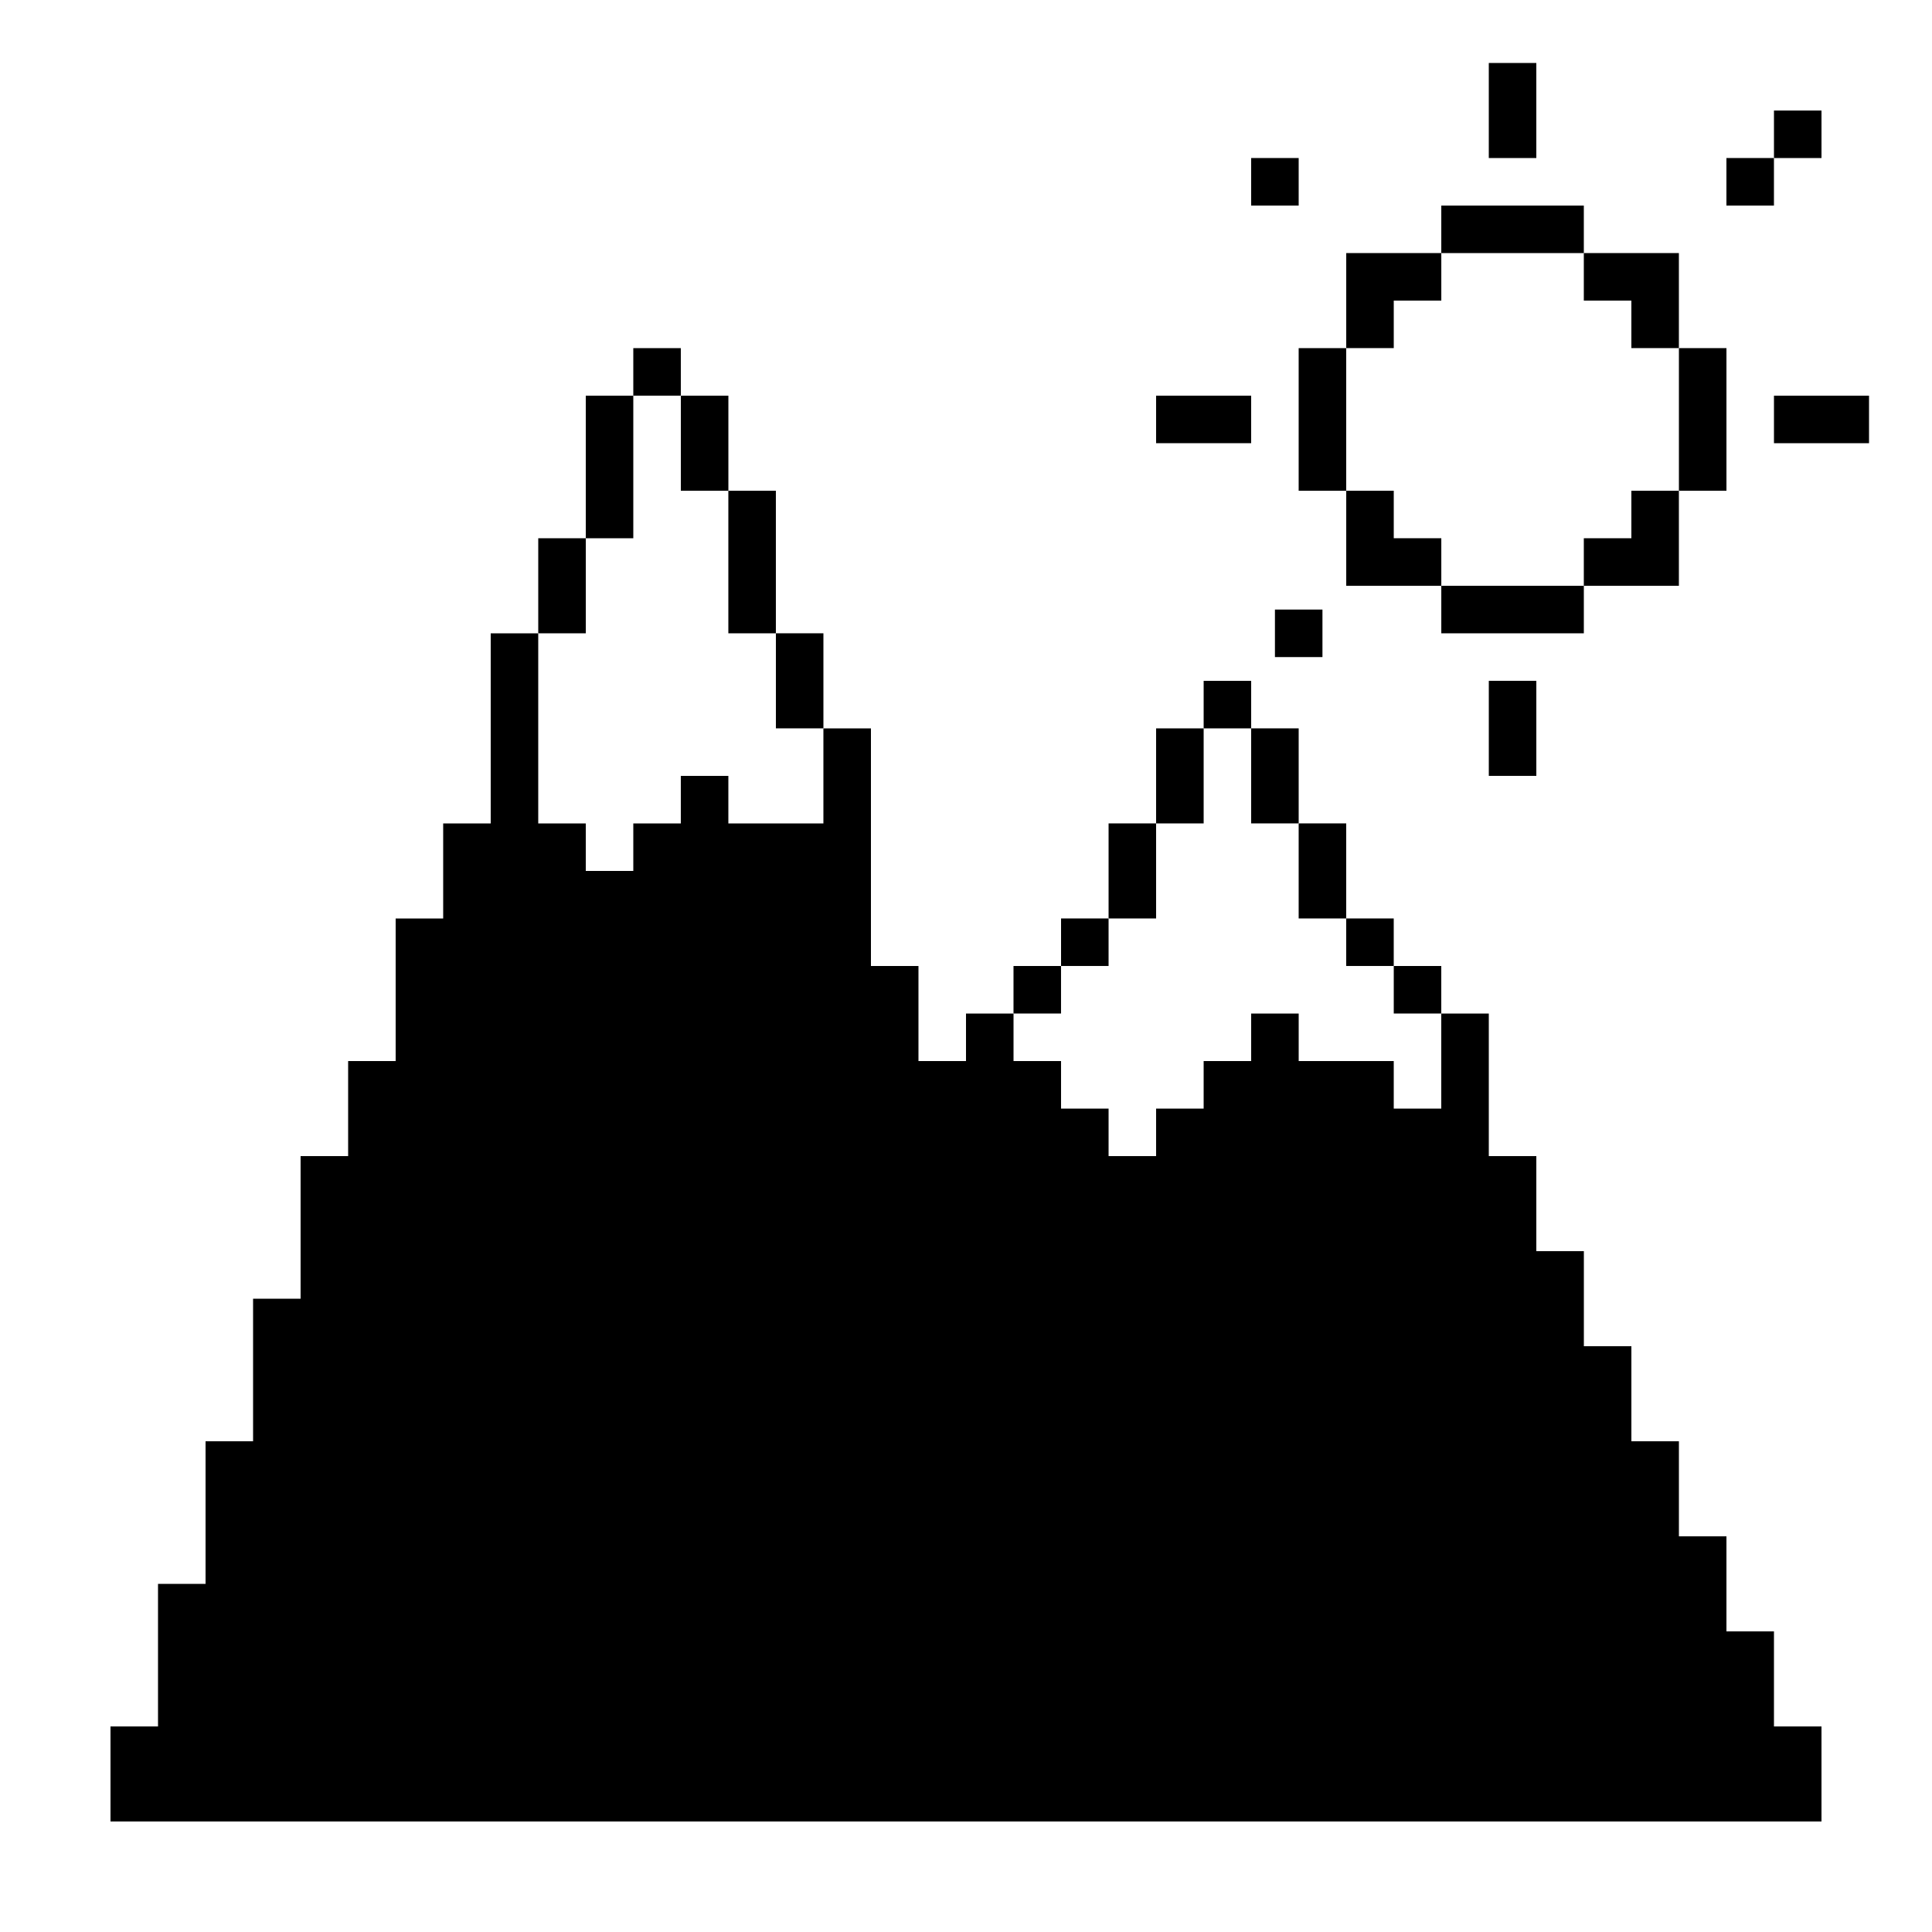 <?xml version="1.0" encoding="UTF-8"?>
<!-- Uploaded to: ICON Repo, www.iconrepo.com, Generator: ICON Repo Mixer Tools -->
<svg fill="#000000" width="800px" height="800px" version="1.1" viewBox="144 144 512 512" xmlns="http://www.w3.org/2000/svg">
 <g>
  <path d="m299.24 299.24v-12.598h-12.598v25.191h12.598z"/>
  <path d="m311.83 274.05v-25.191h-12.594v37.785h12.594z"/>
  <path d="m311.83 236.26h12.594v12.594h-12.594z"/>
  <path d="m324.43 274.05h12.598v-25.191h-12.598z"/>
  <path d="m337.02 299.24v12.594h12.594v-37.785h-12.594z"/>
  <path d="m349.62 337.02h12.594v-25.191h-12.594z"/>
  <path d="m412.59 400h12.594v12.594h-12.594z"/>
  <path d="m425.19 387.4h12.594v12.594h-12.594z"/>
  <path d="m450.38 374.81v-12.598h-12.594v25.191h12.594z"/>
  <path d="m462.98 349.62v-12.594h-12.598v25.188h12.598z"/>
  <path d="m462.98 324.43h12.594v12.594h-12.594z"/>
  <path d="m475.57 362.21h12.594v-25.188h-12.594z"/>
  <path d="m488.16 387.4h12.598v-25.191h-12.598z"/>
  <path d="m500.76 387.4h12.594v12.594h-12.594z"/>
  <path d="m513.36 400h12.594v12.594h-12.594z"/>
  <path d="m614.12 588.93v-12.594h-12.594v-25.191h-12.598v-25.191h-12.594v-25.188h-12.594v-25.191h-12.598v-25.191h-12.594v-37.785h-12.598v25.191h-12.594v-12.598h-25.191v-12.594h-12.594v12.594h-12.594v12.598h-12.598v12.594h-12.594v-12.594h-12.598v-12.598h-12.594v-12.594h-12.594v12.594h-12.598v-25.188h-12.594v-62.977h-12.598v25.188h-25.188v-12.594h-12.598v12.594h-12.594v12.598h-12.594v-12.598h-12.598v-50.379h-12.594v50.379h-12.598v25.191h-12.594v37.785h-12.594v25.191h-12.598v37.785h-12.594v37.785h-12.594v37.789h-12.598v37.785h-12.594v25.188h453.43v-25.188h-12.594z"/>
  <path d="m551.14 211.07h12.59v-12.594h-37.773v12.594z"/>
  <path d="m551.14 173.29v-12.598h-12.594v25.191h12.594z"/>
  <path d="m475.57 185.88h12.594v12.594h-12.594z"/>
  <path d="m513.36 223.66h12.602v-12.594h-25.195v25.184h12.594z"/>
  <path d="m475.57 261.45v-12.594h-25.191v12.594z"/>
  <path d="m488.16 248.86v25.191h12.598v-37.793h-12.598z"/>
  <path d="m481.87 305.54h12.594v12.594h-12.594z"/>
  <path d="m513.36 286.64v-12.594h-12.594v25.191h25.195v-12.598z"/>
  <path d="m538.55 299.24h-12.59v12.594h37.773v-12.594z"/>
  <path d="m538.55 337.02v12.594h12.594v-25.191h-12.594z"/>
  <path d="m576.33 286.64h-12.602v12.598h25.195v-25.191h-12.594z"/>
  <path d="m588.93 261.45v12.598h12.598v-37.793h-12.598z"/>
  <path d="m614.12 248.86v12.594h25.191v-12.594z"/>
  <path d="m576.33 223.66v12.59h12.594v-25.184h-25.195v12.594z"/>
  <path d="m601.52 185.88h12.594v12.594h-12.594z"/>
  <path d="m614.12 173.29h12.594v12.594h-12.594z"/>
 </g>
</svg>